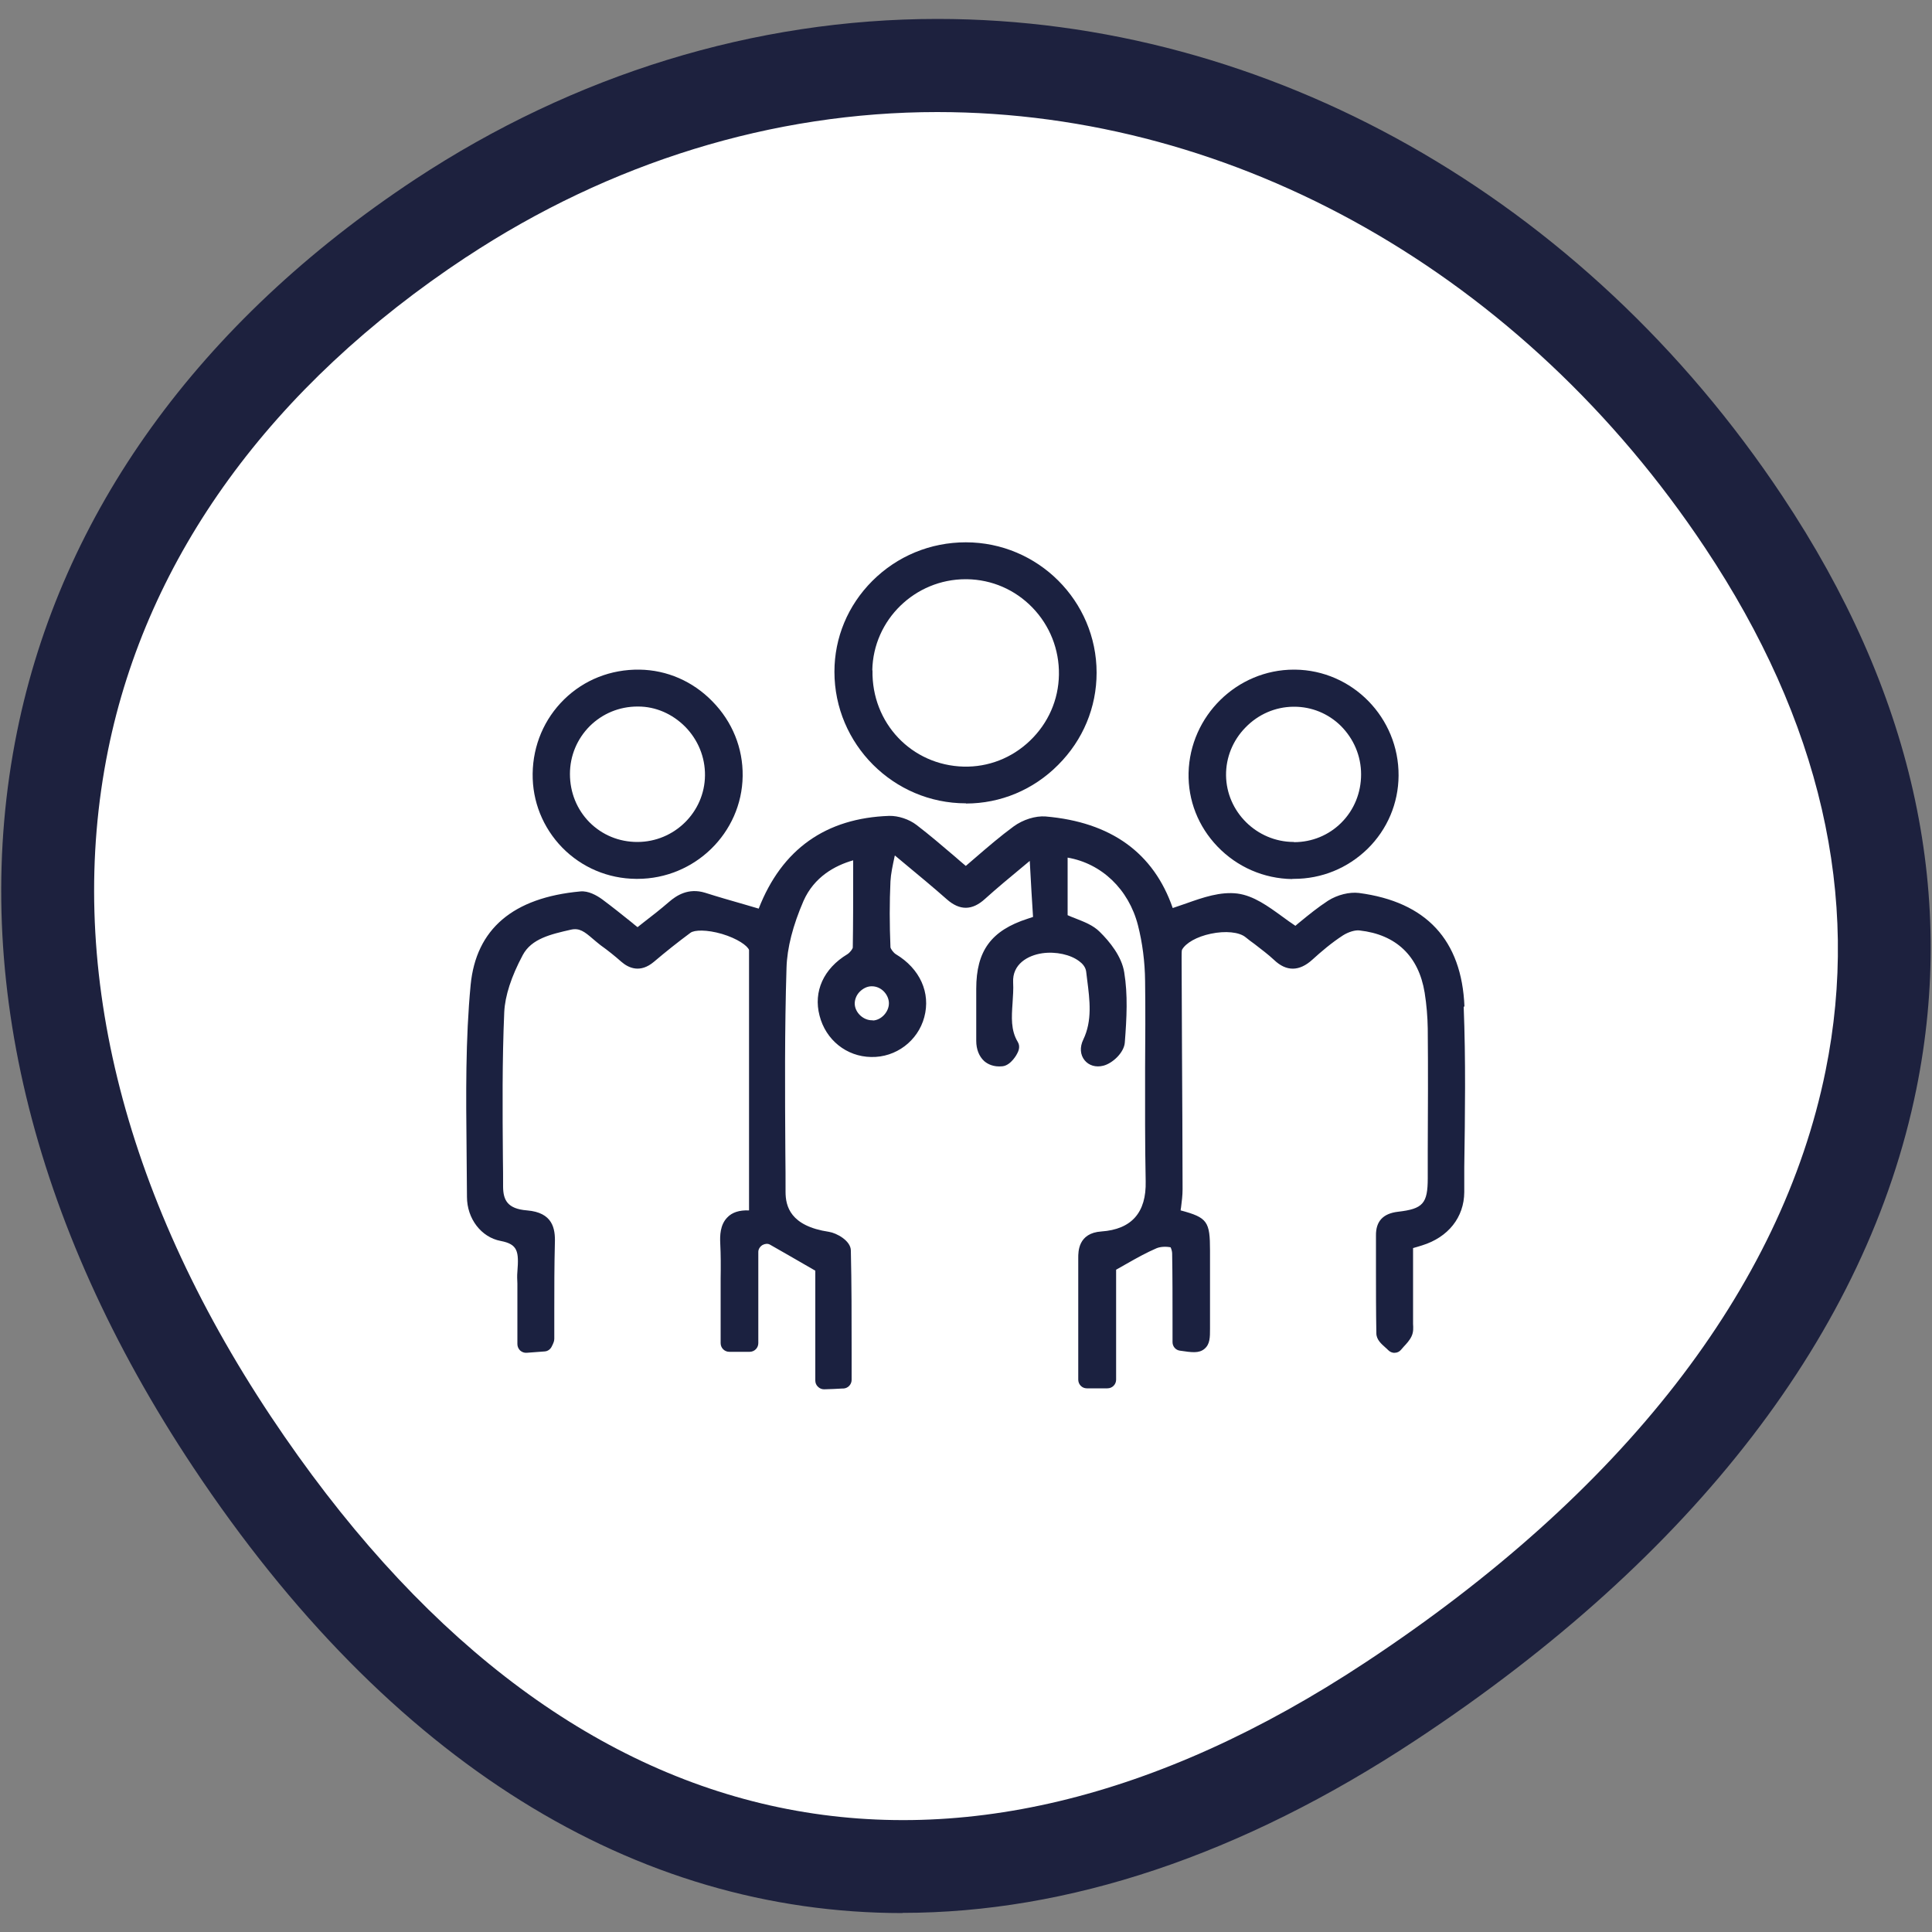 <?xml version="1.0" encoding="UTF-8"?>
<svg id="Calque_1" data-name="Calque 1" xmlns="http://www.w3.org/2000/svg" viewBox="0 0 100 100">
  <rect x="0" y="0" width="100" height="100" fill="#808080" stroke="none"/>
  <defs>
    <style>
      .cls-1 {
        fill: #fff;
      }

      .cls-2 {
        fill: #1b2140;
      }

      .cls-3 {
        fill: #1d213e;
      }
    </style>
  </defs>
  <g>
    <path class="cls-1" d="M22.81,11.29C-.41,26.62-3.38,51.49,12.01,74.63c15.39,23.13,36.77,28.75,59.98,13.42,23.22-15.33,33.65-37.92,18.26-61.04C80.27,11.99,64.63,3.39,48.52,3.39c-8.71,0-17.55,2.52-25.71,7.9Z"/>
    <path class="cls-3" d="M46.72,99.02c-13.85,0-26.55-7.79-36.71-23.06C1.56,63.26-1.59,50.09.88,37.88c2.29-11.32,9.42-21.21,20.61-28.6h0C29.73,3.85,39.07.98,48.52.98c17.1,0,33.45,9.23,43.73,24.69,6.7,10.06,9.03,20.39,6.94,30.7-2.54,12.53-11.49,24.18-25.88,33.68-9.08,6-18.06,8.96-26.6,8.96ZM24.14,13.3h0c-10.1,6.67-16.52,15.5-18.55,25.54-2.21,10.93.7,22.85,8.42,34.46,14.96,22.48,35.08,27,56.66,12.75,13.31-8.78,21.54-19.37,23.82-30.62,1.83-9.01-.27-18.12-6.24-27.08-9.39-14.12-24.25-22.55-39.74-22.55-8.51,0-16.94,2.6-24.38,7.51Z"/>
  </g>
  <g>
    <path class="cls-2" d="M75.8,52.1c-.14-3.44-1.97-5.42-5.46-5.88-.49-.06-1.11.09-1.6.4-.52.34-.99.72-1.44,1.09-.09.07-.17.14-.25.21-.23-.15-.46-.32-.68-.48-.73-.53-1.48-1.08-2.32-1.19-.88-.11-1.78.2-2.65.51-.23.08-.46.16-.7.24-.99-2.86-3.2-4.45-6.58-4.74-.52-.04-1.17.16-1.66.52-.68.5-1.31,1.04-1.97,1.61-.17.14-.33.29-.5.43-.19-.16-.38-.32-.56-.48-.67-.57-1.31-1.12-1.99-1.64-.39-.3-.95-.48-1.41-.47-3.28.11-5.56,1.72-6.76,4.8-.25-.07-.5-.15-.75-.22-.7-.2-1.36-.39-2.02-.6-.87-.27-1.49.14-1.88.48-.43.37-.86.71-1.33,1.07-.1.08-.19.15-.29.23-.11-.09-.22-.17-.32-.26-.51-.41-1-.8-1.51-1.18-.29-.21-.72-.45-1.13-.41-3.49.32-5.4,1.95-5.68,4.84-.27,2.83-.24,5.73-.21,8.54,0,.81.02,1.62.02,2.43,0,1.13.74,2.09,1.74,2.28.9.17.95.55.87,1.59-.02.21-.01.42,0,.62,0,.09,0,.17,0,.26v2.87c0,.12.05.24.14.33.09.08.21.13.34.12.42-.03.69-.05.93-.07.17-.01.31-.12.38-.28.01-.03.03-.06.04-.08.03-.07.08-.17.08-.3,0-.49,0-.98,0-1.47,0-1.14,0-2.32.03-3.47.03-.78-.12-1.59-1.44-1.7-1.02-.08-1.23-.54-1.24-1.21,0-.5,0-.99-.01-1.49-.02-2.49-.04-5.06.07-7.57.04-.83.36-1.83.96-2.95.45-.84,1.43-1.07,2.49-1.31.44-.1.7.1,1.13.47.13.11.26.22.4.33.38.27.74.56,1.08.86.38.33.98.6,1.69,0,.6-.51,1.24-1.02,1.89-1.5.2-.15.84-.17,1.63.06.8.24,1.32.61,1.4.83,0,.03,0,.12,0,.18v13.3h0c-.5-.02-.88.1-1.13.37-.37.38-.38.94-.36,1.34.03.59.03,1.21.02,1.8,0,.26,0,.52,0,.78v2.58c0,.25.2.45.45.45h1.05c.25,0,.45-.2.45-.45v-.86c0-.43,0-.86,0-1.29,0-.86,0-1.72,0-2.57,0-.15.09-.28.22-.36.13-.07.27-.08.38-.02l.98.56c.43.25.88.51,1.37.79v5.69c0,.12.05.24.14.32.08.08.19.13.31.13,0,0,.01,0,.02,0,.34-.01.6-.02.92-.04h.06c.24-.01.43-.21.43-.45,0-.47,0-.94,0-1.41,0-1.82,0-3.53-.04-5.28,0-.51-.74-.91-1.13-.97-2.01-.3-2.25-1.33-2.25-2.07,0-.66,0-1.33-.01-1.99-.02-3.15-.04-6.41.06-9.61.03-1.03.33-2.19.88-3.46.55-1.24,1.62-1.83,2.57-2.1,0,.23,0,.47,0,.7,0,1.32,0,2.56-.02,3.81,0,.07-.15.27-.28.35-1.23.74-1.77,1.93-1.44,3.18.32,1.26,1.4,2.12,2.67,2.14,1.28.03,2.42-.83,2.75-2.06.34-1.26-.22-2.51-1.47-3.26-.13-.08-.27-.28-.28-.36-.05-1.19-.05-2.34,0-3.41.02-.39.11-.8.21-1.27,0-.02.01-.05.02-.07.18.15.36.3.54.45.76.63,1.47,1.22,2.15,1.82.67.59,1.31.58,1.97-.02.63-.57,1.31-1.13,1.96-1.67.12-.1.24-.2.36-.3.03.54.06,1.07.09,1.61l.08,1.29c-.1.03-.18.06-.27.09-1.9.61-2.67,1.67-2.67,3.63v.53c0,.71,0,1.44,0,2.16,0,.45.15.81.41,1.05.17.15.48.32.95.27.45-.05.76-.65.77-.68.04-.08.17-.33.02-.58-.37-.61-.32-1.29-.27-2.02.02-.34.05-.7.03-1.06-.05-.94.75-1.4,1.51-1.51.7-.1,1.47.07,1.92.42.15.11.32.29.35.53.02.14.03.27.05.41.14,1.09.27,2.13-.2,3.11-.19.39-.16.79.07,1.07.22.27.58.38.97.28.47-.12,1.07-.67,1.11-1.2.1-1.3.16-2.47-.03-3.63-.13-.83-.76-1.6-1.27-2.1-.34-.34-.79-.51-1.27-.7-.13-.05-.26-.1-.39-.16v-2.98c1.75.3,3.16,1.63,3.64,3.5.23.9.36,1.89.37,2.89.02,1.5.01,3.03,0,4.51,0,1.92-.01,3.9.03,5.85.04,1.62-.73,2.49-2.29,2.6-1.21.08-1.2,1.05-1.2,1.37,0,1.28,0,2.58,0,3.83v2.47c0,.25.2.45.44.45h1.07c.25,0,.45-.2.45-.45v-5.69c.18-.1.36-.2.53-.3.56-.32,1.05-.59,1.56-.81.19-.08.47-.1.73-.05.04.08.08.22.08.32.02,1.17.02,2.36.02,3.52,0,.36,0,.71,0,1.07,0,.22.16.41.38.44.62.09.99.15,1.28-.1.28-.24.28-.59.28-1.04,0-1.01,0-2.01,0-3.02v-1.02c0-1.5-.13-1.71-1.52-2.08,0-.05.01-.1.02-.15.04-.31.08-.63.08-.95,0-2.37-.02-4.75-.03-7.12,0-1.58-.02-3.16-.02-4.75,0-.06,0-.11,0-.17,0-.11,0-.3.02-.35.19-.35.77-.68,1.49-.83.75-.16,1.47-.09,1.8.18.15.12.3.24.46.35.36.28.71.54,1.02.83.63.6,1.3.6,1.98-.02.45-.41,1-.88,1.59-1.26.27-.17.62-.28.85-.25,1.89.21,3.06,1.32,3.37,3.22.1.63.15,1.25.16,1.86.02,2.12.01,4.27,0,6.36v1.38c0,1.32-.25,1.59-1.54,1.74-.77.09-1.15.49-1.14,1.23,0,.58,0,1.16,0,1.75,0,1.08,0,2.21.02,3.31,0,.33.26.55.46.73.06.05.11.1.15.14.09.09.21.15.34.14.13,0,.25-.06.33-.16.04-.05.09-.1.14-.16.14-.15.3-.32.4-.53.11-.23.09-.46.08-.64,0-.05,0-.1,0-.14v-3.79c.17-.05.32-.09.47-.14,1.35-.42,2.17-1.45,2.18-2.75v-1.29c.04-2.73.08-5.55-.03-8.32ZM45.17,52.81c-.47.02-.92-.39-.93-.86,0-.22.09-.45.26-.62s.39-.28.61-.28c0,0,.01,0,.02,0,.22,0,.44.09.61.26.17.17.27.4.27.62,0,.45-.4.87-.82.89Z"/>
    <path class="cls-2" d="M50,41.59h0c1.79,0,3.49-.71,4.77-2,1.29-1.29,1.99-2.98,1.99-4.77,0-3.72-3.04-6.75-6.77-6.75h0c-1.83,0-3.55.71-4.84,2-1.27,1.27-1.96,2.94-1.96,4.7,0,3.75,3.06,6.81,6.8,6.81ZM45.15,34.69c.05-2.61,2.21-4.71,4.83-4.71.02,0,.04,0,.07,0,1.29.02,2.49.54,3.39,1.47.9.93,1.39,2.17,1.37,3.47h0c-.02,1.3-.55,2.51-1.5,3.42-.94.9-2.16,1.37-3.43,1.34-2.7-.07-4.77-2.26-4.72-4.98Z"/>
    <path class="cls-2" d="M66.89,45.49h0s.05,0,.08,0c1.44,0,2.78-.55,3.81-1.55,1.03-1.01,1.6-2.36,1.61-3.79.02-3-2.39-5.46-5.36-5.49-.02,0-.04,0-.06,0-2.94,0-5.38,2.39-5.45,5.35-.03,1.42.5,2.77,1.5,3.81,1.02,1.06,2.4,1.66,3.87,1.68ZM66.97,43.58h-.02c-1.9-.01-3.47-1.56-3.49-3.45-.01-.92.35-1.81,1.01-2.48.66-.68,1.54-1.06,2.47-1.07.02,0,.03,0,.05,0,.9,0,1.76.35,2.41.99.67.67,1.05,1.56,1.05,2.51h0c0,.95-.36,1.84-1.02,2.5-.65.65-1.52,1.01-2.45,1.01Z"/>
    <path class="cls-2" d="M32.93,45.49s.04,0,.06,0c2.97,0,5.41-2.38,5.45-5.32.02-1.44-.53-2.81-1.56-3.86-1.02-1.05-2.36-1.63-3.78-1.65-1.49-.02-2.87.53-3.9,1.54-1.03,1.01-1.61,2.37-1.63,3.84-.02,1.44.53,2.8,1.53,3.83,1.01,1.03,2.37,1.61,3.83,1.62ZM33.01,36.57h.02c.91,0,1.77.38,2.43,1.04.67.68,1.04,1.58,1.03,2.53-.02,1.9-1.59,3.44-3.5,3.44-.95,0-1.82-.36-2.48-1.02-.65-.66-1.01-1.54-1.01-2.5,0-.94.37-1.82,1.03-2.48.66-.65,1.53-1.01,2.47-1.01Z"/>
  </g>
</svg>